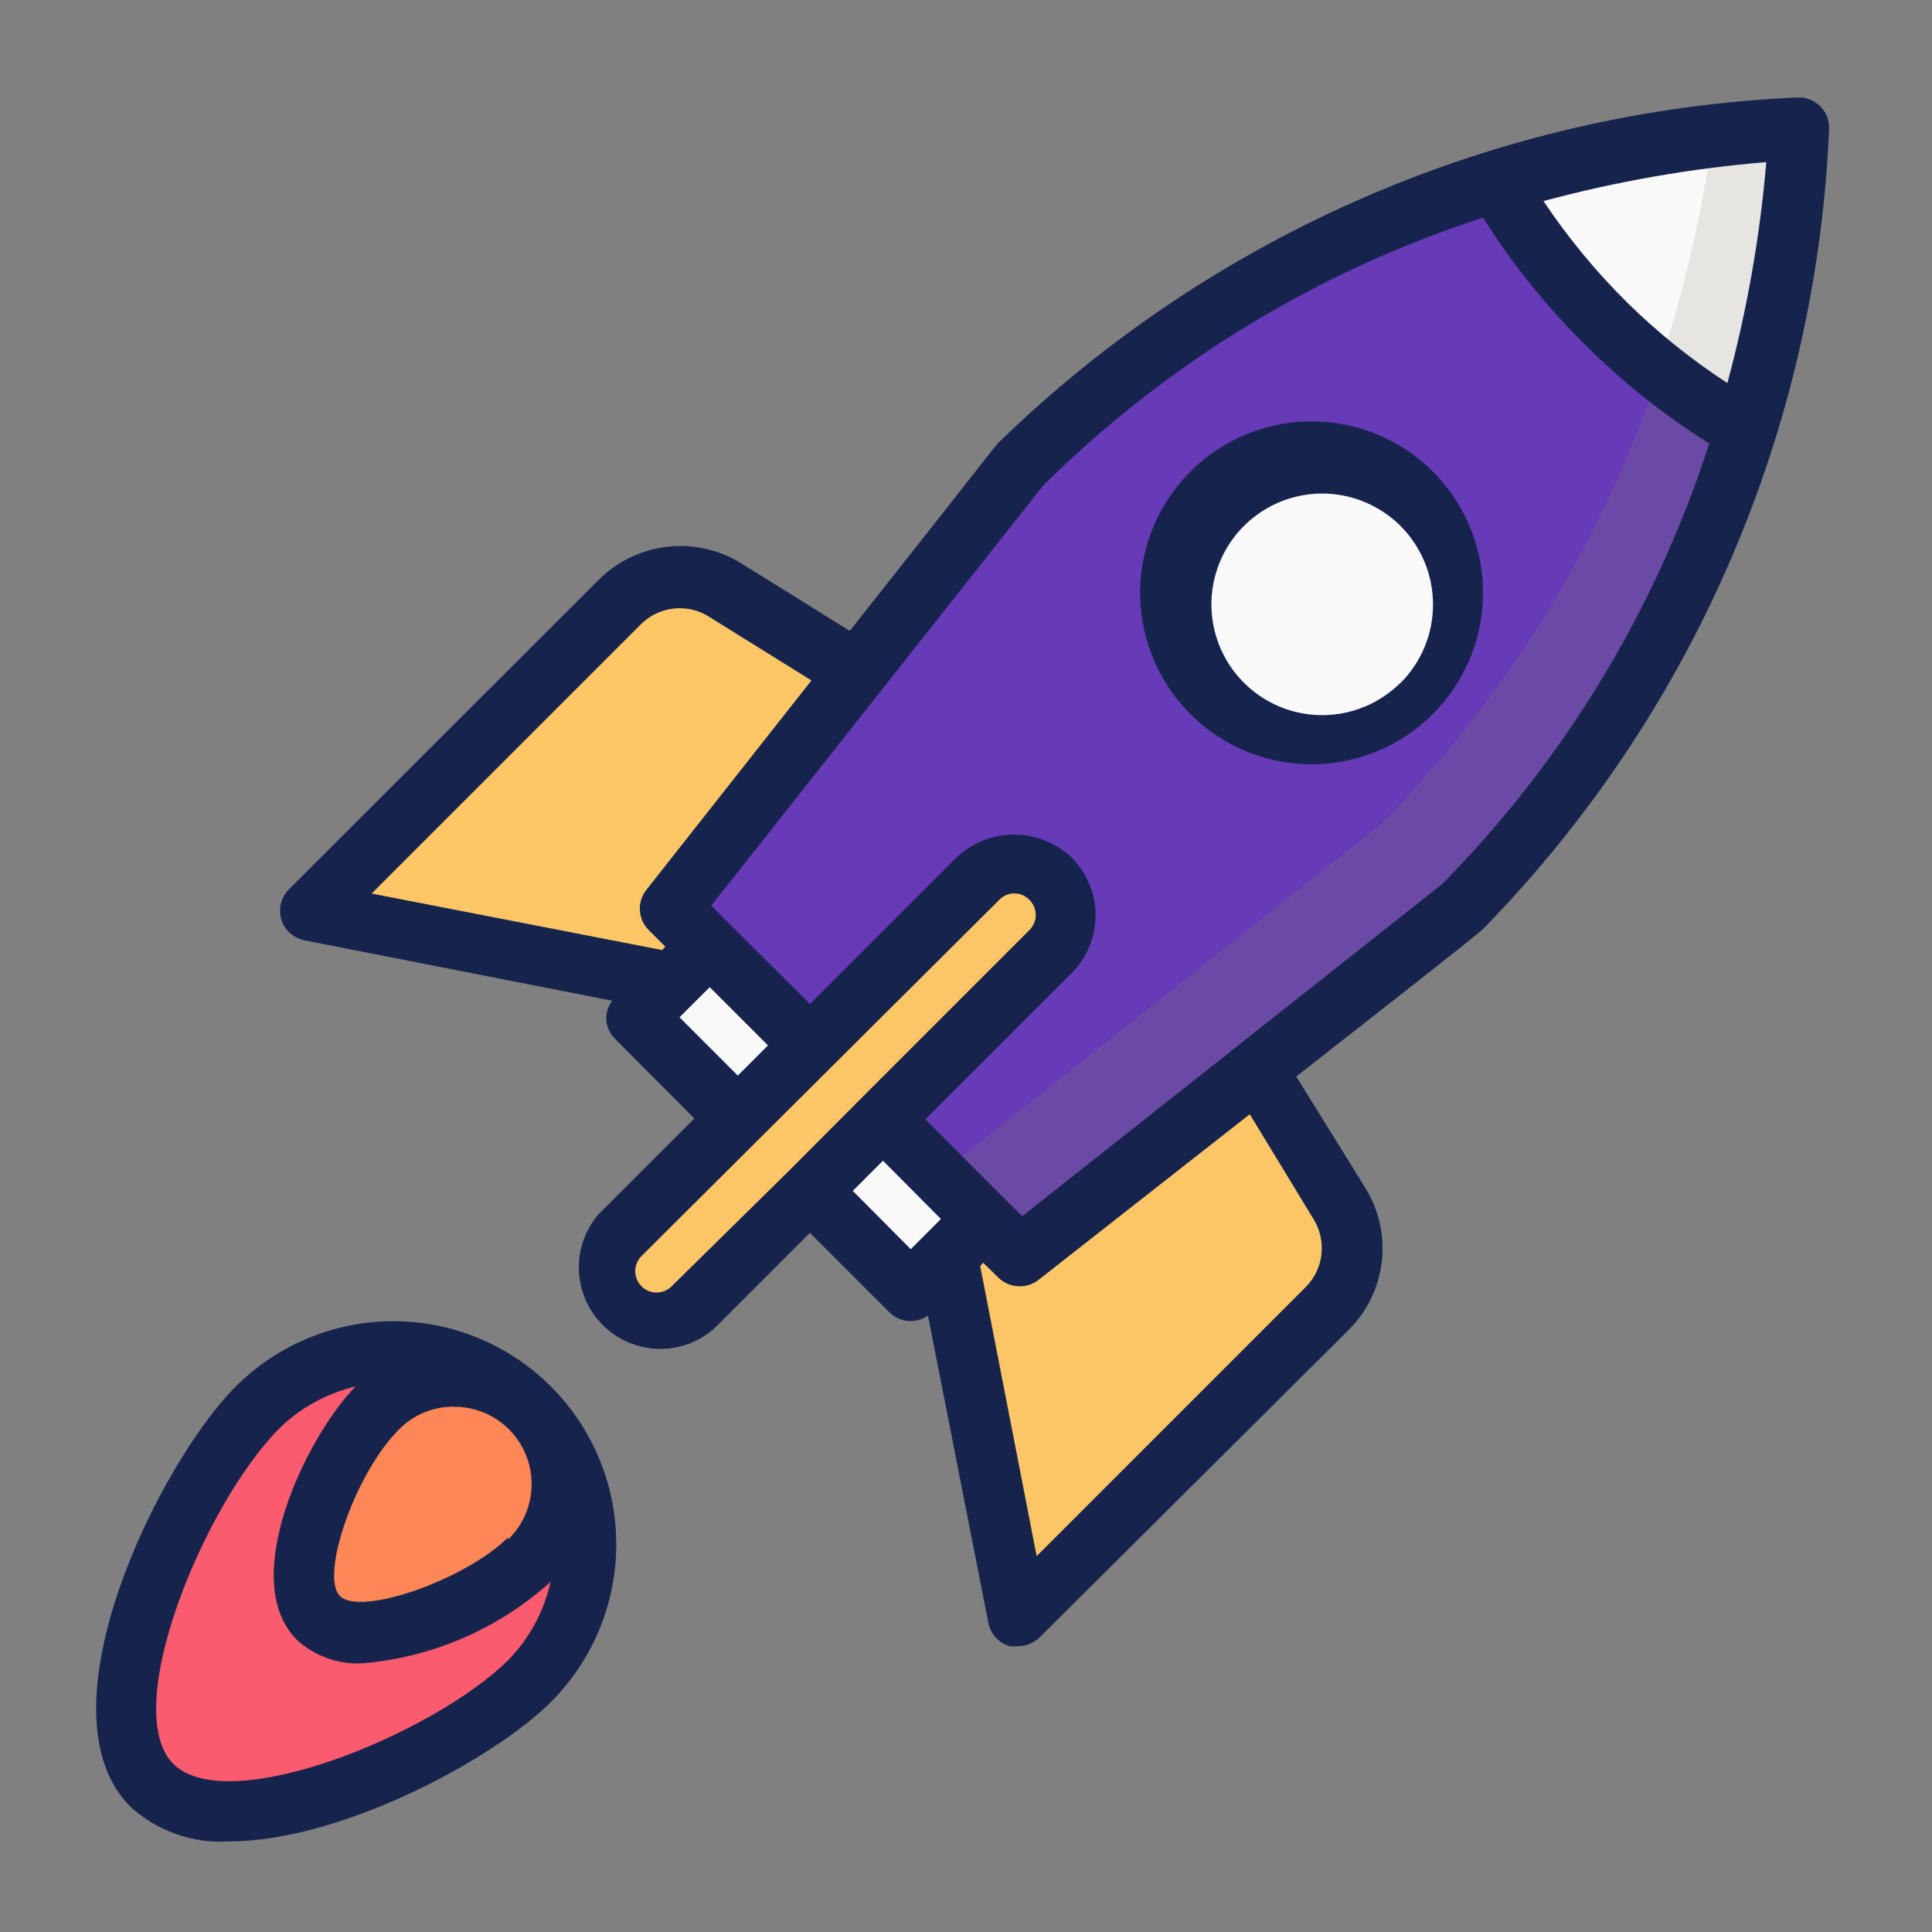 <svg width="40" height="40" viewBox="0 0 40 40" fill="none" xmlns="http://www.w3.org/2000/svg">
<rect x="0" y="0" width="40" height="40" fill="#808080" stroke="none"/>
<path d="M20.344 25.325L19.587 26.075L21.062 33.644L27.5 27.181C27.782 26.901 27.963 26.534 28.014 26.139C28.065 25.744 27.983 25.343 27.781 25L26.05 22.213L17.7 13.85L14.956 12.144C14.612 11.932 14.207 11.842 13.806 11.889C13.404 11.935 13.03 12.115 12.744 12.4L6.281 18.869L13.85 20.338L14.606 19.581L20.344 25.325Z" fill="#FCC667"/>
<path d="M18.232 23.212L21.107 26.081L30.357 18.781C34.638 14.413 37.146 8.611 37.394 2.5C31.281 2.748 25.477 5.256 21.107 9.537L13.807 18.788L16.719 21.694L18.232 23.212Z" fill="#673AB7"/>
<path d="M27.425 15.419C29.054 15.419 30.375 14.098 30.375 12.469C30.375 10.84 29.054 9.519 27.425 9.519C25.796 9.519 24.475 10.84 24.475 12.469C24.475 14.098 25.796 15.419 27.425 15.419Z" fill="#F9F9F9"/>
<path d="M16.725 24.719L18.837 26.831L20.344 25.325L18.231 23.212L16.719 21.694L14.606 19.581L13.125 21.094L15.244 23.206L16.725 24.719Z" fill="#F9F9F9"/>
<path d="M21.738 18.188C21.837 18.287 21.916 18.405 21.97 18.535C22.023 18.664 22.051 18.803 22.051 18.944C22.051 19.084 22.023 19.223 21.97 19.353C21.916 19.483 21.837 19.601 21.738 19.7L14.281 27.163C14.078 27.364 13.802 27.476 13.515 27.474C13.229 27.473 12.955 27.357 12.753 27.153C12.552 26.949 12.44 26.674 12.441 26.387C12.443 26.101 12.559 25.826 12.763 25.625L20.225 18.188C20.324 18.088 20.442 18.009 20.572 17.956C20.702 17.902 20.841 17.874 20.981 17.874C21.122 17.874 21.261 17.902 21.391 17.956C21.52 18.009 21.638 18.088 21.738 18.188V18.188Z" fill="#FCC667"/>
<path d="M37.394 2.5C36.769 2.538 36.106 2.6 35.475 2.681C34.853 8.106 32.433 13.167 28.6 17.056L19.375 24.375L21.119 26.113L30.369 18.812C34.653 14.435 37.157 8.621 37.394 2.5V2.5Z" fill="#6B4AA5"/>
<path d="M37.394 2.5C35.262 2.618 33.151 2.989 31.106 3.606C31.106 3.606 31.106 3.7 31.106 3.7C31.724 4.742 32.472 5.702 33.331 6.556C34.189 7.412 35.148 8.159 36.188 8.781L36.269 8.819C36.895 6.765 37.273 4.644 37.394 2.5V2.5Z" fill="#F9F9F9"/>
<path d="M37.394 2.5C36.769 2.538 36.106 2.6 35.475 2.681C35.262 4.319 34.894 5.932 34.375 7.5C34.94 7.962 35.539 8.38 36.169 8.75L36.25 8.787C36.88 6.745 37.264 4.634 37.394 2.5V2.5Z" fill="#E6E5E1"/>
<path d="M10.963 34.788C9.406 36.344 4.713 38.538 3.144 36.962C1.575 35.388 3.769 30.712 5.319 29.15C6.081 28.489 7.065 28.142 8.073 28.177C9.081 28.213 10.038 28.63 10.751 29.343C11.464 30.056 11.881 31.013 11.916 32.021C11.952 33.029 11.605 34.013 10.944 34.775L10.963 34.788Z" fill="#FA5B6E"/>
<path d="M10.963 32.3C10.094 33.169 7.463 34.381 6.588 33.513C5.713 32.644 6.931 30.019 7.806 29.137C8.001 28.891 8.246 28.688 8.524 28.543C8.803 28.398 9.109 28.313 9.423 28.295C9.736 28.276 10.05 28.325 10.344 28.436C10.637 28.548 10.904 28.72 11.126 28.943C11.348 29.165 11.521 29.431 11.633 29.725C11.744 30.019 11.793 30.333 11.774 30.646C11.756 30.96 11.671 31.266 11.526 31.545C11.381 31.823 11.178 32.068 10.931 32.263L10.963 32.3Z" fill="#FE8657"/>
<path d="M37.206 2.019C31.003 2.291 25.117 4.836 20.669 9.169C20.606 9.231 20.669 9.169 17.594 13.062L15.356 11.669C14.896 11.381 14.351 11.258 13.812 11.32C13.272 11.383 12.77 11.627 12.388 12.012L5.981 18.413C5.901 18.493 5.844 18.593 5.817 18.703C5.789 18.814 5.792 18.929 5.825 19.038C5.858 19.146 5.921 19.244 6.006 19.32C6.09 19.396 6.194 19.448 6.306 19.469L12.675 20.719C12.599 20.82 12.555 20.942 12.55 21.069C12.55 21.151 12.567 21.233 12.599 21.309C12.632 21.386 12.679 21.455 12.738 21.512L14.375 23.156L12.394 25.137C12.114 25.462 11.968 25.881 11.986 26.308C12.003 26.736 12.183 27.142 12.488 27.442C12.793 27.743 13.201 27.916 13.63 27.927C14.058 27.937 14.474 27.785 14.794 27.5L16.769 25.525L18.419 27.175C18.523 27.276 18.66 27.338 18.805 27.349C18.949 27.36 19.094 27.321 19.213 27.238L20.463 33.6C20.484 33.713 20.537 33.817 20.614 33.902C20.691 33.987 20.79 34.049 20.9 34.081C20.96 34.091 21.021 34.091 21.081 34.081C21.164 34.082 21.245 34.066 21.321 34.035C21.398 34.004 21.467 33.958 21.525 33.9L27.919 27.538C28.304 27.156 28.547 26.654 28.609 26.116C28.67 25.577 28.546 25.034 28.256 24.575L26.838 22.288C30.588 19.356 30.656 19.281 30.719 19.219C35.058 14.775 37.604 8.886 37.869 2.681C37.874 2.593 37.861 2.504 37.83 2.421C37.798 2.339 37.75 2.263 37.687 2.201C37.624 2.138 37.549 2.089 37.466 2.058C37.383 2.027 37.295 2.013 37.206 2.019ZM35.763 7.931C35.013 7.442 34.313 6.879 33.675 6.25C33.034 5.614 32.458 4.914 31.956 4.163C33.467 3.756 35.01 3.486 36.569 3.356C36.438 4.902 36.168 6.434 35.763 7.931V7.931ZM13.263 12.931C13.445 12.746 13.685 12.629 13.943 12.6C14.201 12.57 14.462 12.63 14.681 12.769L16.8 14.088L13.381 18.425C13.286 18.546 13.239 18.697 13.248 18.85C13.257 19.003 13.322 19.148 13.431 19.256L13.775 19.6L13.706 19.669L7.694 18.5L13.263 12.931ZM14.069 21.062L14.694 20.438L15.9 21.644L15.275 22.269L14.069 21.062ZM13.906 26.631C13.865 26.672 13.817 26.705 13.763 26.727C13.709 26.749 13.652 26.761 13.594 26.761C13.536 26.761 13.478 26.749 13.425 26.727C13.371 26.705 13.322 26.672 13.281 26.631C13.24 26.59 13.208 26.541 13.186 26.488C13.163 26.434 13.152 26.377 13.152 26.319C13.152 26.261 13.163 26.203 13.186 26.15C13.208 26.096 13.24 26.047 13.281 26.006L20.688 18.631C20.728 18.589 20.776 18.555 20.83 18.532C20.884 18.509 20.942 18.497 21 18.497C21.059 18.497 21.116 18.509 21.17 18.532C21.224 18.555 21.272 18.589 21.313 18.631C21.354 18.672 21.387 18.721 21.41 18.774C21.432 18.828 21.444 18.886 21.444 18.944C21.444 19.002 21.432 19.06 21.41 19.113C21.387 19.167 21.354 19.215 21.313 19.256L17.838 22.731L16.35 24.225L13.906 26.631ZM17.656 24.656L18.281 24.031L19.481 25.238L18.856 25.863L17.656 24.656ZM27.194 25.238C27.33 25.457 27.388 25.716 27.359 25.972C27.329 26.229 27.214 26.468 27.031 26.65L21.463 32.219L20.294 26.212L20.356 26.144L20.669 26.45C20.727 26.508 20.797 26.554 20.873 26.585C20.949 26.616 21.03 26.632 21.113 26.631C21.253 26.632 21.389 26.586 21.5 26.5L25.875 23.069L27.194 25.238ZM29.856 18.306L21.163 25.181L19.156 23.175L22.188 20.144C22.345 19.987 22.469 19.801 22.554 19.596C22.639 19.391 22.682 19.172 22.682 18.95C22.682 18.728 22.639 18.509 22.554 18.304C22.469 18.099 22.345 17.913 22.188 17.756C21.866 17.45 21.438 17.279 20.994 17.279C20.549 17.279 20.122 17.45 19.8 17.756L16.769 20.788L14.725 18.75L21.6 10.05C24.159 7.514 27.278 5.615 30.706 4.506C31.299 5.449 31.997 6.322 32.788 7.106C33.572 7.895 34.445 8.591 35.388 9.181C34.283 12.614 32.389 15.739 29.856 18.306V18.306Z" fill="#16244D"/>
<path d="M29.881 10C29.566 9.621 29.174 9.312 28.732 9.093C28.291 8.874 27.808 8.75 27.315 8.727C26.823 8.705 26.331 8.786 25.871 8.964C25.411 9.142 24.994 9.415 24.645 9.763C24.296 10.112 24.024 10.53 23.845 10.989C23.667 11.449 23.586 11.941 23.609 12.434C23.631 12.927 23.756 13.409 23.975 13.851C24.194 14.293 24.503 14.684 24.881 15C25.562 15.568 26.43 15.86 27.315 15.82C28.2 15.78 29.039 15.41 29.665 14.784C30.292 14.157 30.661 13.319 30.701 12.434C30.741 11.549 30.449 10.681 29.881 10V10ZM28.994 14.137C28.673 14.457 28.264 14.675 27.819 14.763C27.375 14.851 26.914 14.805 26.495 14.631C26.077 14.457 25.719 14.163 25.467 13.786C25.216 13.409 25.081 12.966 25.081 12.512C25.081 12.059 25.216 11.616 25.467 11.239C25.719 10.862 26.077 10.568 26.495 10.394C26.914 10.22 27.375 10.174 27.819 10.262C28.264 10.35 28.673 10.568 28.994 10.887C29.208 11.101 29.378 11.355 29.494 11.634C29.61 11.914 29.669 12.213 29.669 12.516C29.669 12.818 29.61 13.118 29.494 13.397C29.378 13.676 29.208 13.93 28.994 14.144V14.137Z" fill="#16244D"/>
<path d="M11.406 28.706C10.978 28.278 10.47 27.938 9.91 27.706C9.35 27.474 8.75 27.354 8.144 27.354C7.538 27.354 6.938 27.474 6.378 27.706C5.818 27.938 5.31 28.278 4.881 28.706C3.306 30.275 0.738 35.444 2.7 37.406C2.974 37.656 3.294 37.848 3.643 37.971C3.992 38.095 4.362 38.147 4.731 38.125C7.081 38.125 10.238 36.406 11.406 35.238C12.273 34.371 12.759 33.197 12.759 31.972C12.759 30.747 12.273 29.573 11.406 28.706V28.706ZM10.519 31.831C9.638 32.706 7.463 33.469 7.038 33.044C6.613 32.619 7.375 30.444 8.288 29.569C8.579 29.285 8.969 29.126 9.375 29.125C9.697 29.119 10.012 29.209 10.282 29.385C10.551 29.561 10.761 29.814 10.884 30.11C11.008 30.407 11.039 30.734 10.974 31.049C10.909 31.364 10.75 31.652 10.519 31.875V31.831ZM3.588 36.519C2.469 35.4 4.213 31.175 5.763 29.594C6.203 29.155 6.757 28.847 7.363 28.706C6.375 29.7 4.894 32.7 6.15 33.956C6.519 34.289 7.004 34.462 7.5 34.438C8.95 34.317 10.32 33.724 11.4 32.75C11.263 33.363 10.958 33.926 10.519 34.375C8.938 35.925 4.706 37.638 3.588 36.519Z" fill="#16244D"/>
</svg>

